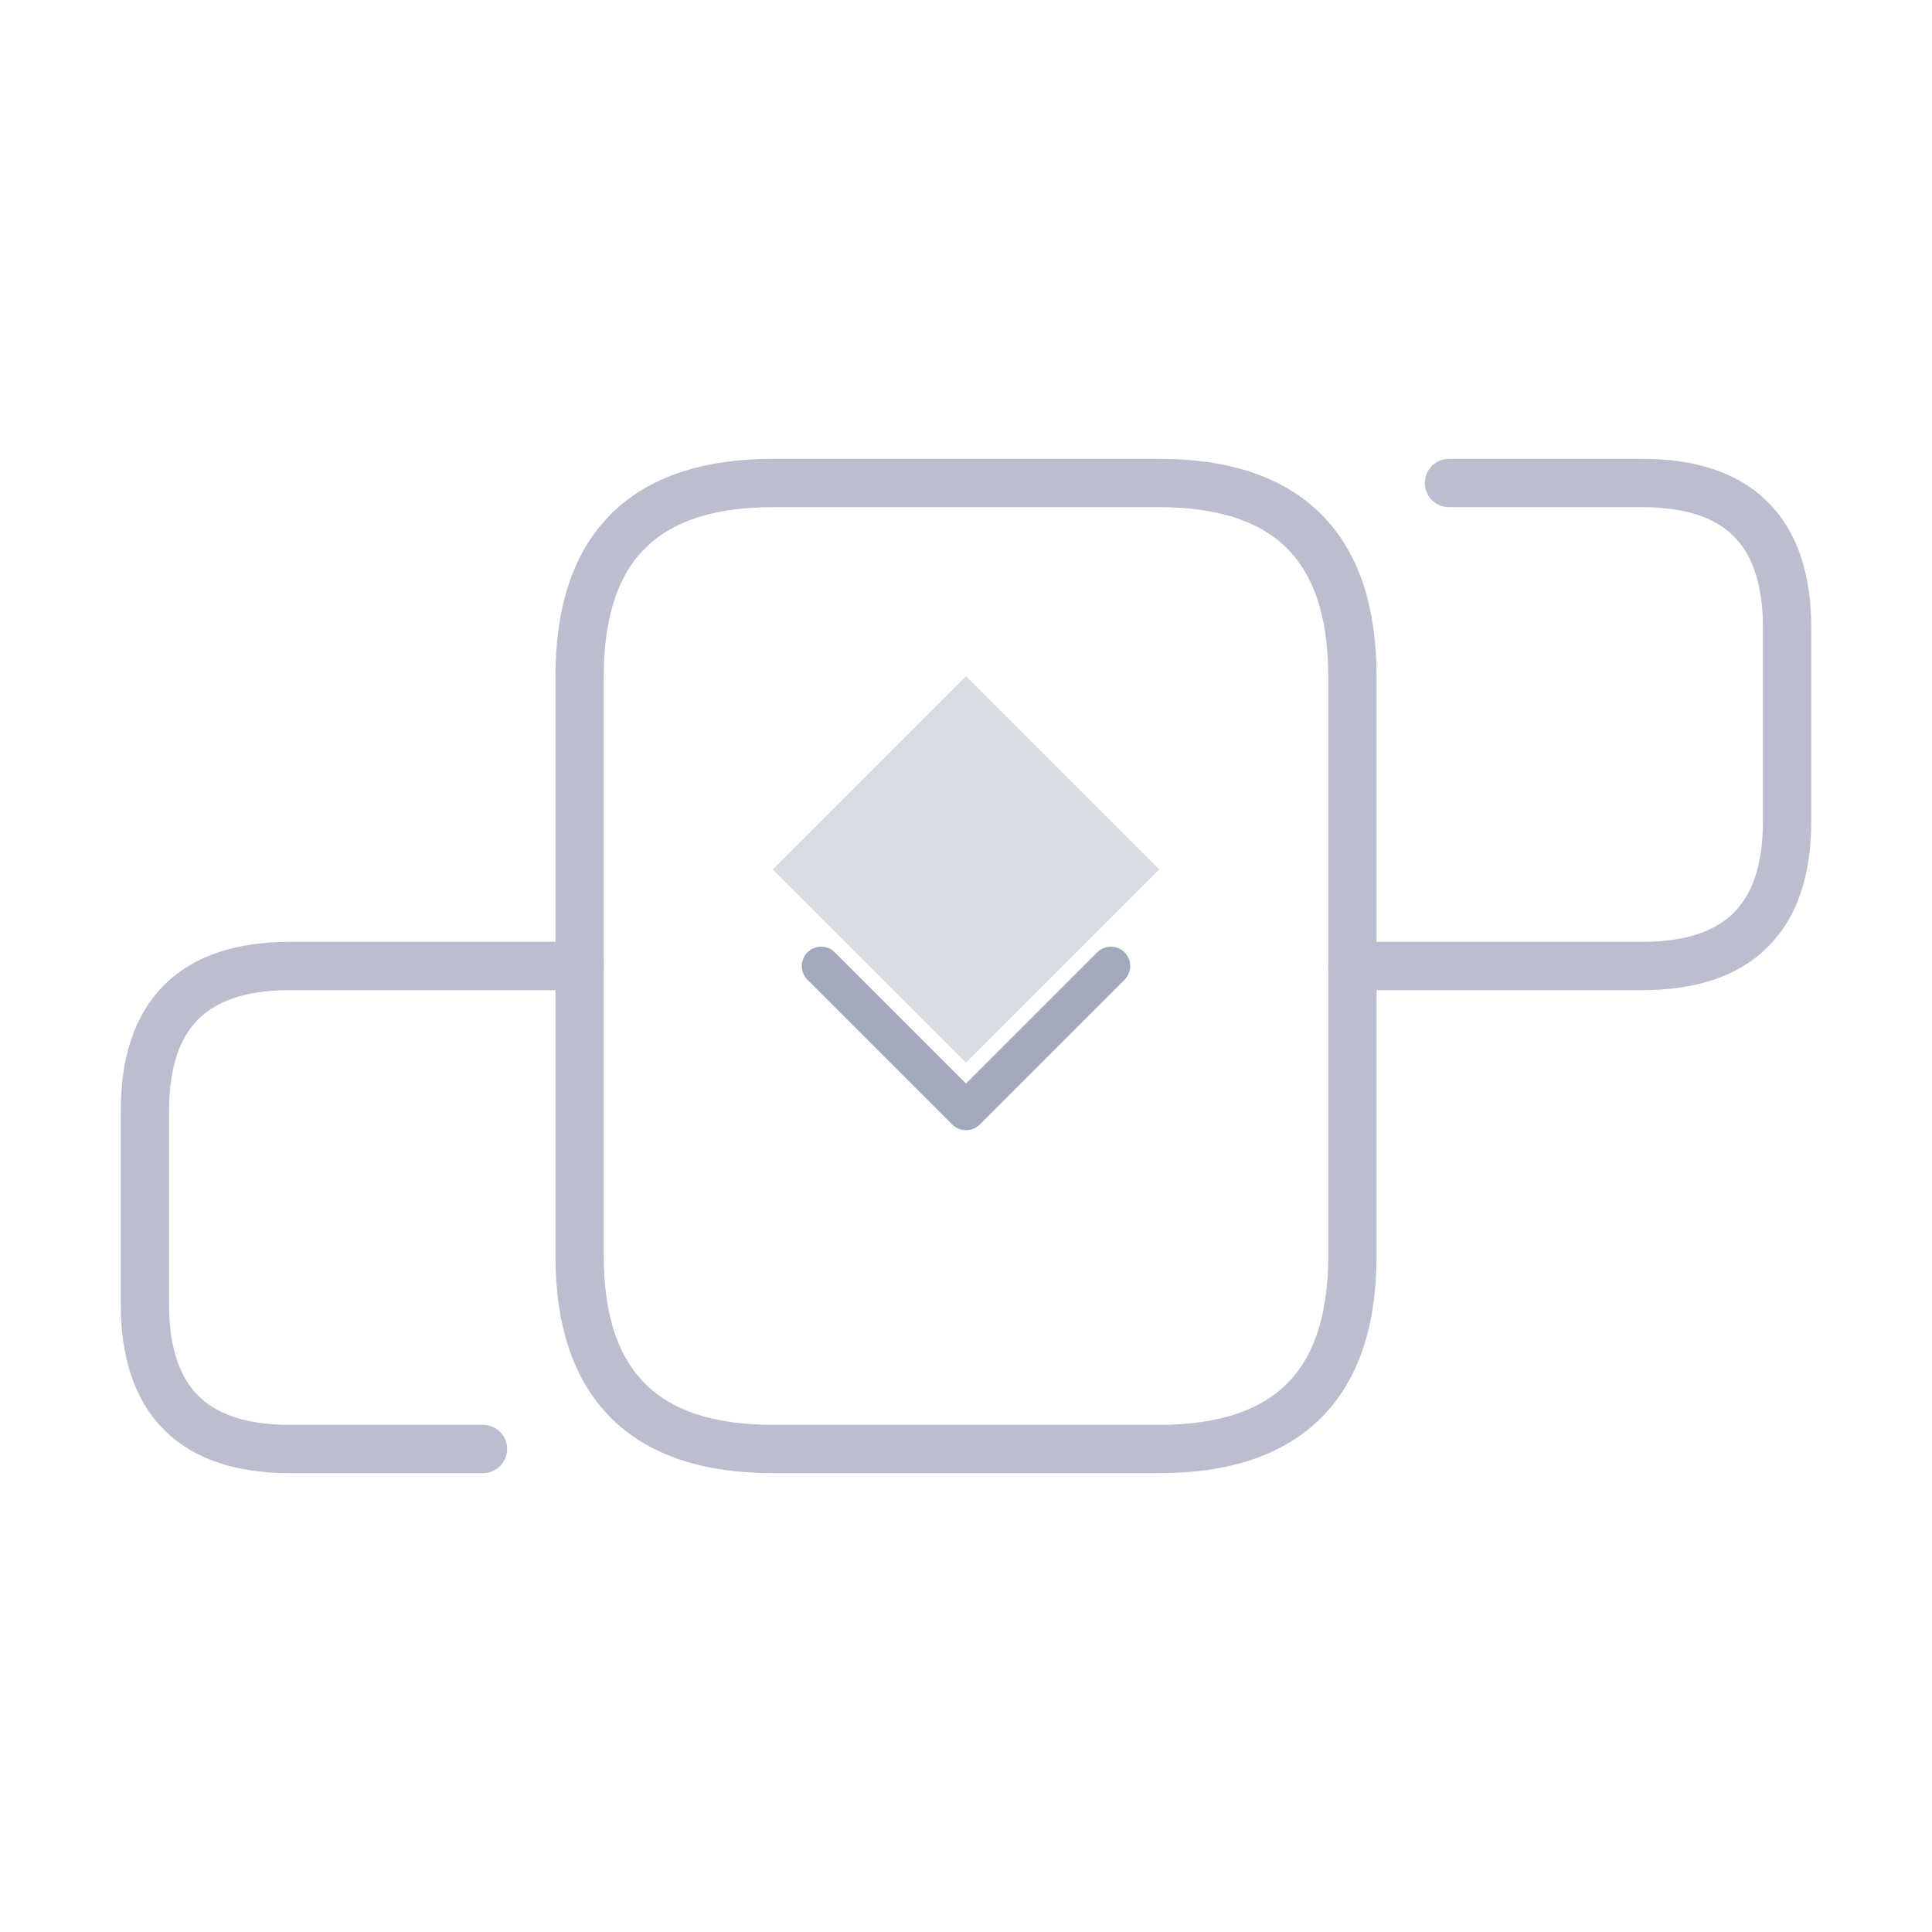 <svg xmlns="http://www.w3.org/2000/svg" viewBox="0 0 200 200">
  <path d="M60 100 L60 70 Q60 50 80 50 L120 50 Q140 50 140 70 L140 100 L140 130 Q140 150 120 150 L80 150 Q60 150 60 130 Z" fill="none" stroke="rgb(186,190,206)" stroke-width="5" stroke-linejoin="miter"/>
  
  <path d="M140 100 L170 100 Q185 100 185 85 L185 65 Q185 50 170 50 L150 50" fill="none" stroke="rgb(186,190,206)" stroke-width="5" stroke-linecap="round"/>
  
  <path d="M60 100 L30 100 Q15 100 15 115 L15 135 Q15 150 30 150 L50 150" fill="none" stroke="rgb(186,190,206)" stroke-width="5" stroke-linecap="round"/>
  
  <path d="M100 70 L120 90 L100 110 L80 90 Z" fill="rgb(162,169,188)" opacity="0.4"/>
  
  <path d="M85 100 L100 115 L115 100" fill="none" stroke="rgb(162,169,188)" stroke-width="4" stroke-linecap="round" stroke-linejoin="round"/>
</svg>